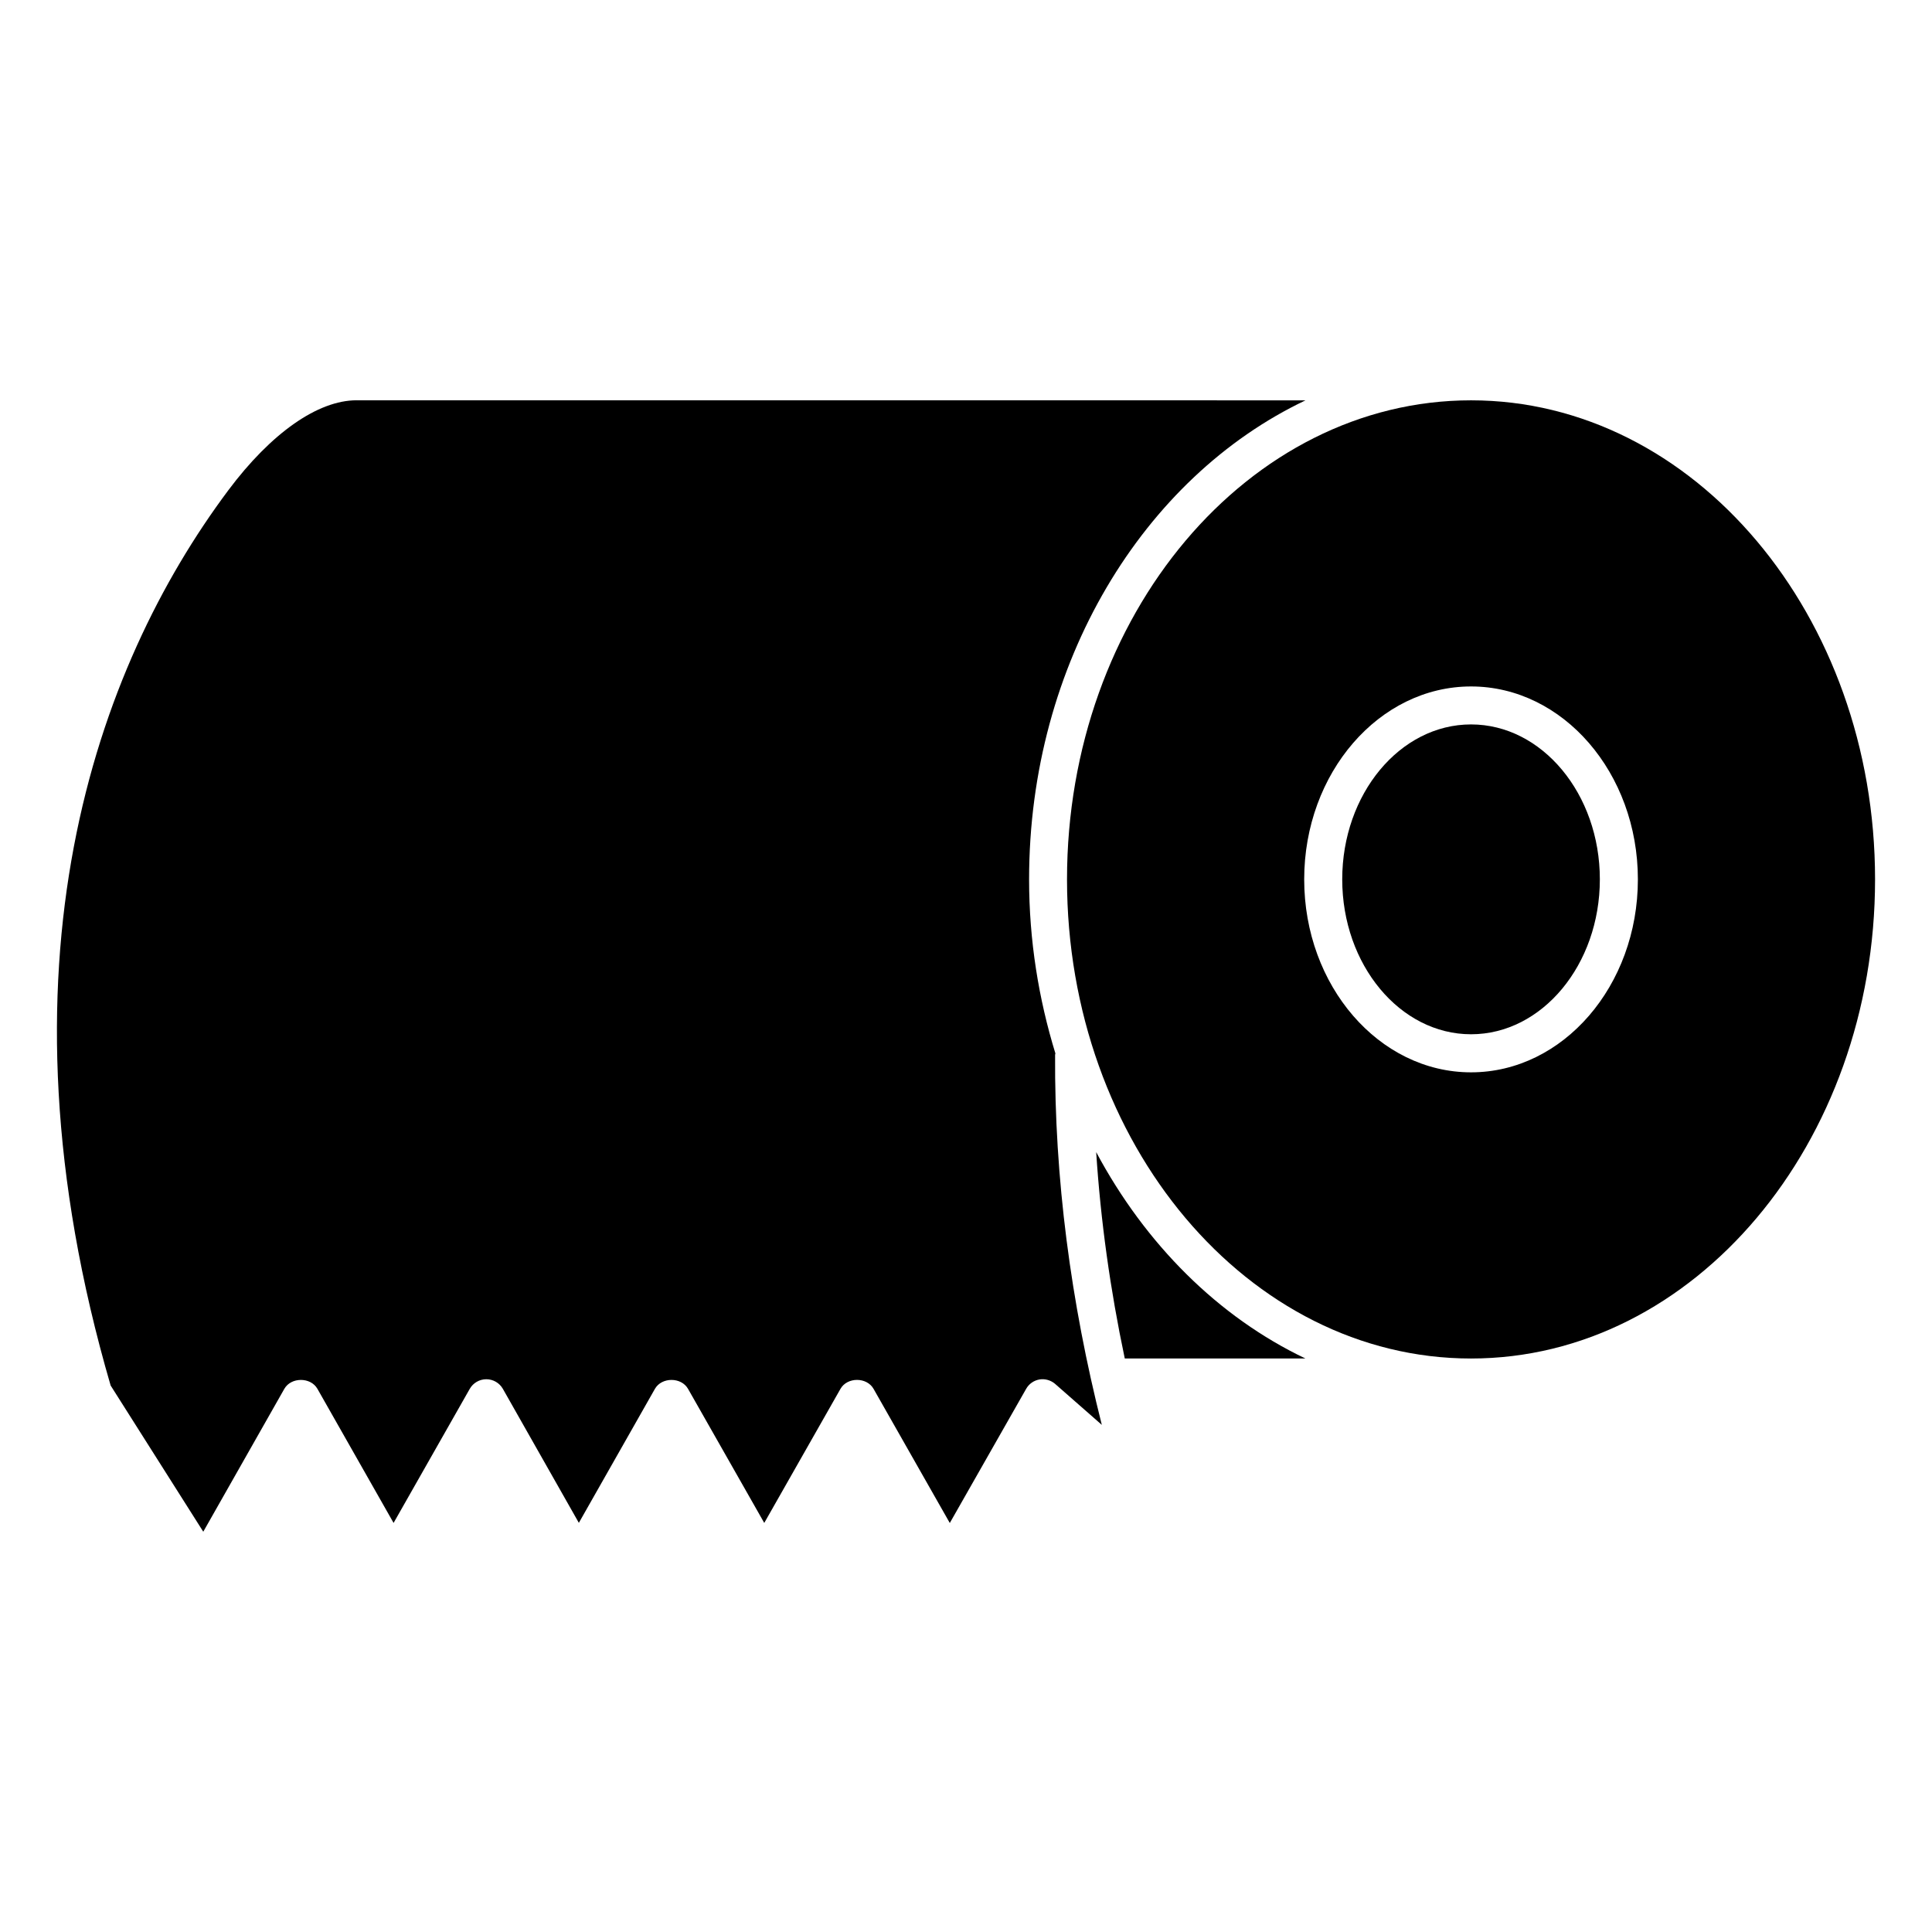 <?xml version="1.0" encoding="UTF-8"?>
<!-- Uploaded to: ICON Repo, www.svgrepo.com, Generator: ICON Repo Mixer Tools -->
<svg fill="#000000" width="800px" height="800px" version="1.1" viewBox="144 144 512 512" xmlns="http://www.w3.org/2000/svg">
 <g>
  <path d="m533.84 250.09c-59.035 0-107.07 56.949-107.07 126.96 0 70.008 48.031 126.97 107.07 126.97 59.035 0 107.07-56.949 107.07-126.97 0-70.012-48.023-126.96-107.07-126.96zm0 178.09c-24.375 0-44.215-22.934-44.215-51.137 0-28.191 19.84-51.125 44.215-51.125s44.215 22.934 44.215 51.125c0 28.207-19.84 51.137-44.215 51.137z"/>
  <path d="m533.84 335.98c-18.824 0-34.137 18.418-34.137 41.051 0 22.641 15.316 41.059 34.137 41.059 18.824 0 34.137-18.418 34.137-41.059 0.004-22.621-15.312-41.051-34.137-41.051z"/>
  <path d="m423.63 510.76 12.363 10.844c-8.242-32.605-12.574-65.516-12.383-98.062 0-0.141 0.07-0.23 0.082-0.371-4.434-14.43-6.973-29.918-6.973-46.117 0-57.395 30.359-106.59 73.254-126.96l-251.46-0.004v-0.012c-10.289 0-22.68 8.695-34.016 23.859-35.094 46.965-63.66 125.87-31.176 237.24l24.547 38.742 21.484-37.867c1.793-3.133 6.973-3.152 8.766 0l20.184 35.539 20.191-35.539c0.898-1.57 2.57-2.539 4.383-2.539s3.488 0.969 4.383 2.539l20.141 35.52 20.164-35.52c1.793-3.133 6.973-3.152 8.766 0l20.203 35.539 20.203-35.539c1.793-3.152 6.961-3.152 8.758 0l20.211 35.559 20.234-35.559c0.746-1.32 2.047-2.227 3.547-2.481 1.457-0.246 3.008 0.207 4.148 1.188z"/>
  <path d="m434.5 449.32c1.18 18.207 3.727 36.465 7.578 54.695h47.871c-23.055-10.973-42.41-30.281-55.449-54.695z"/>
 </g>
</svg>